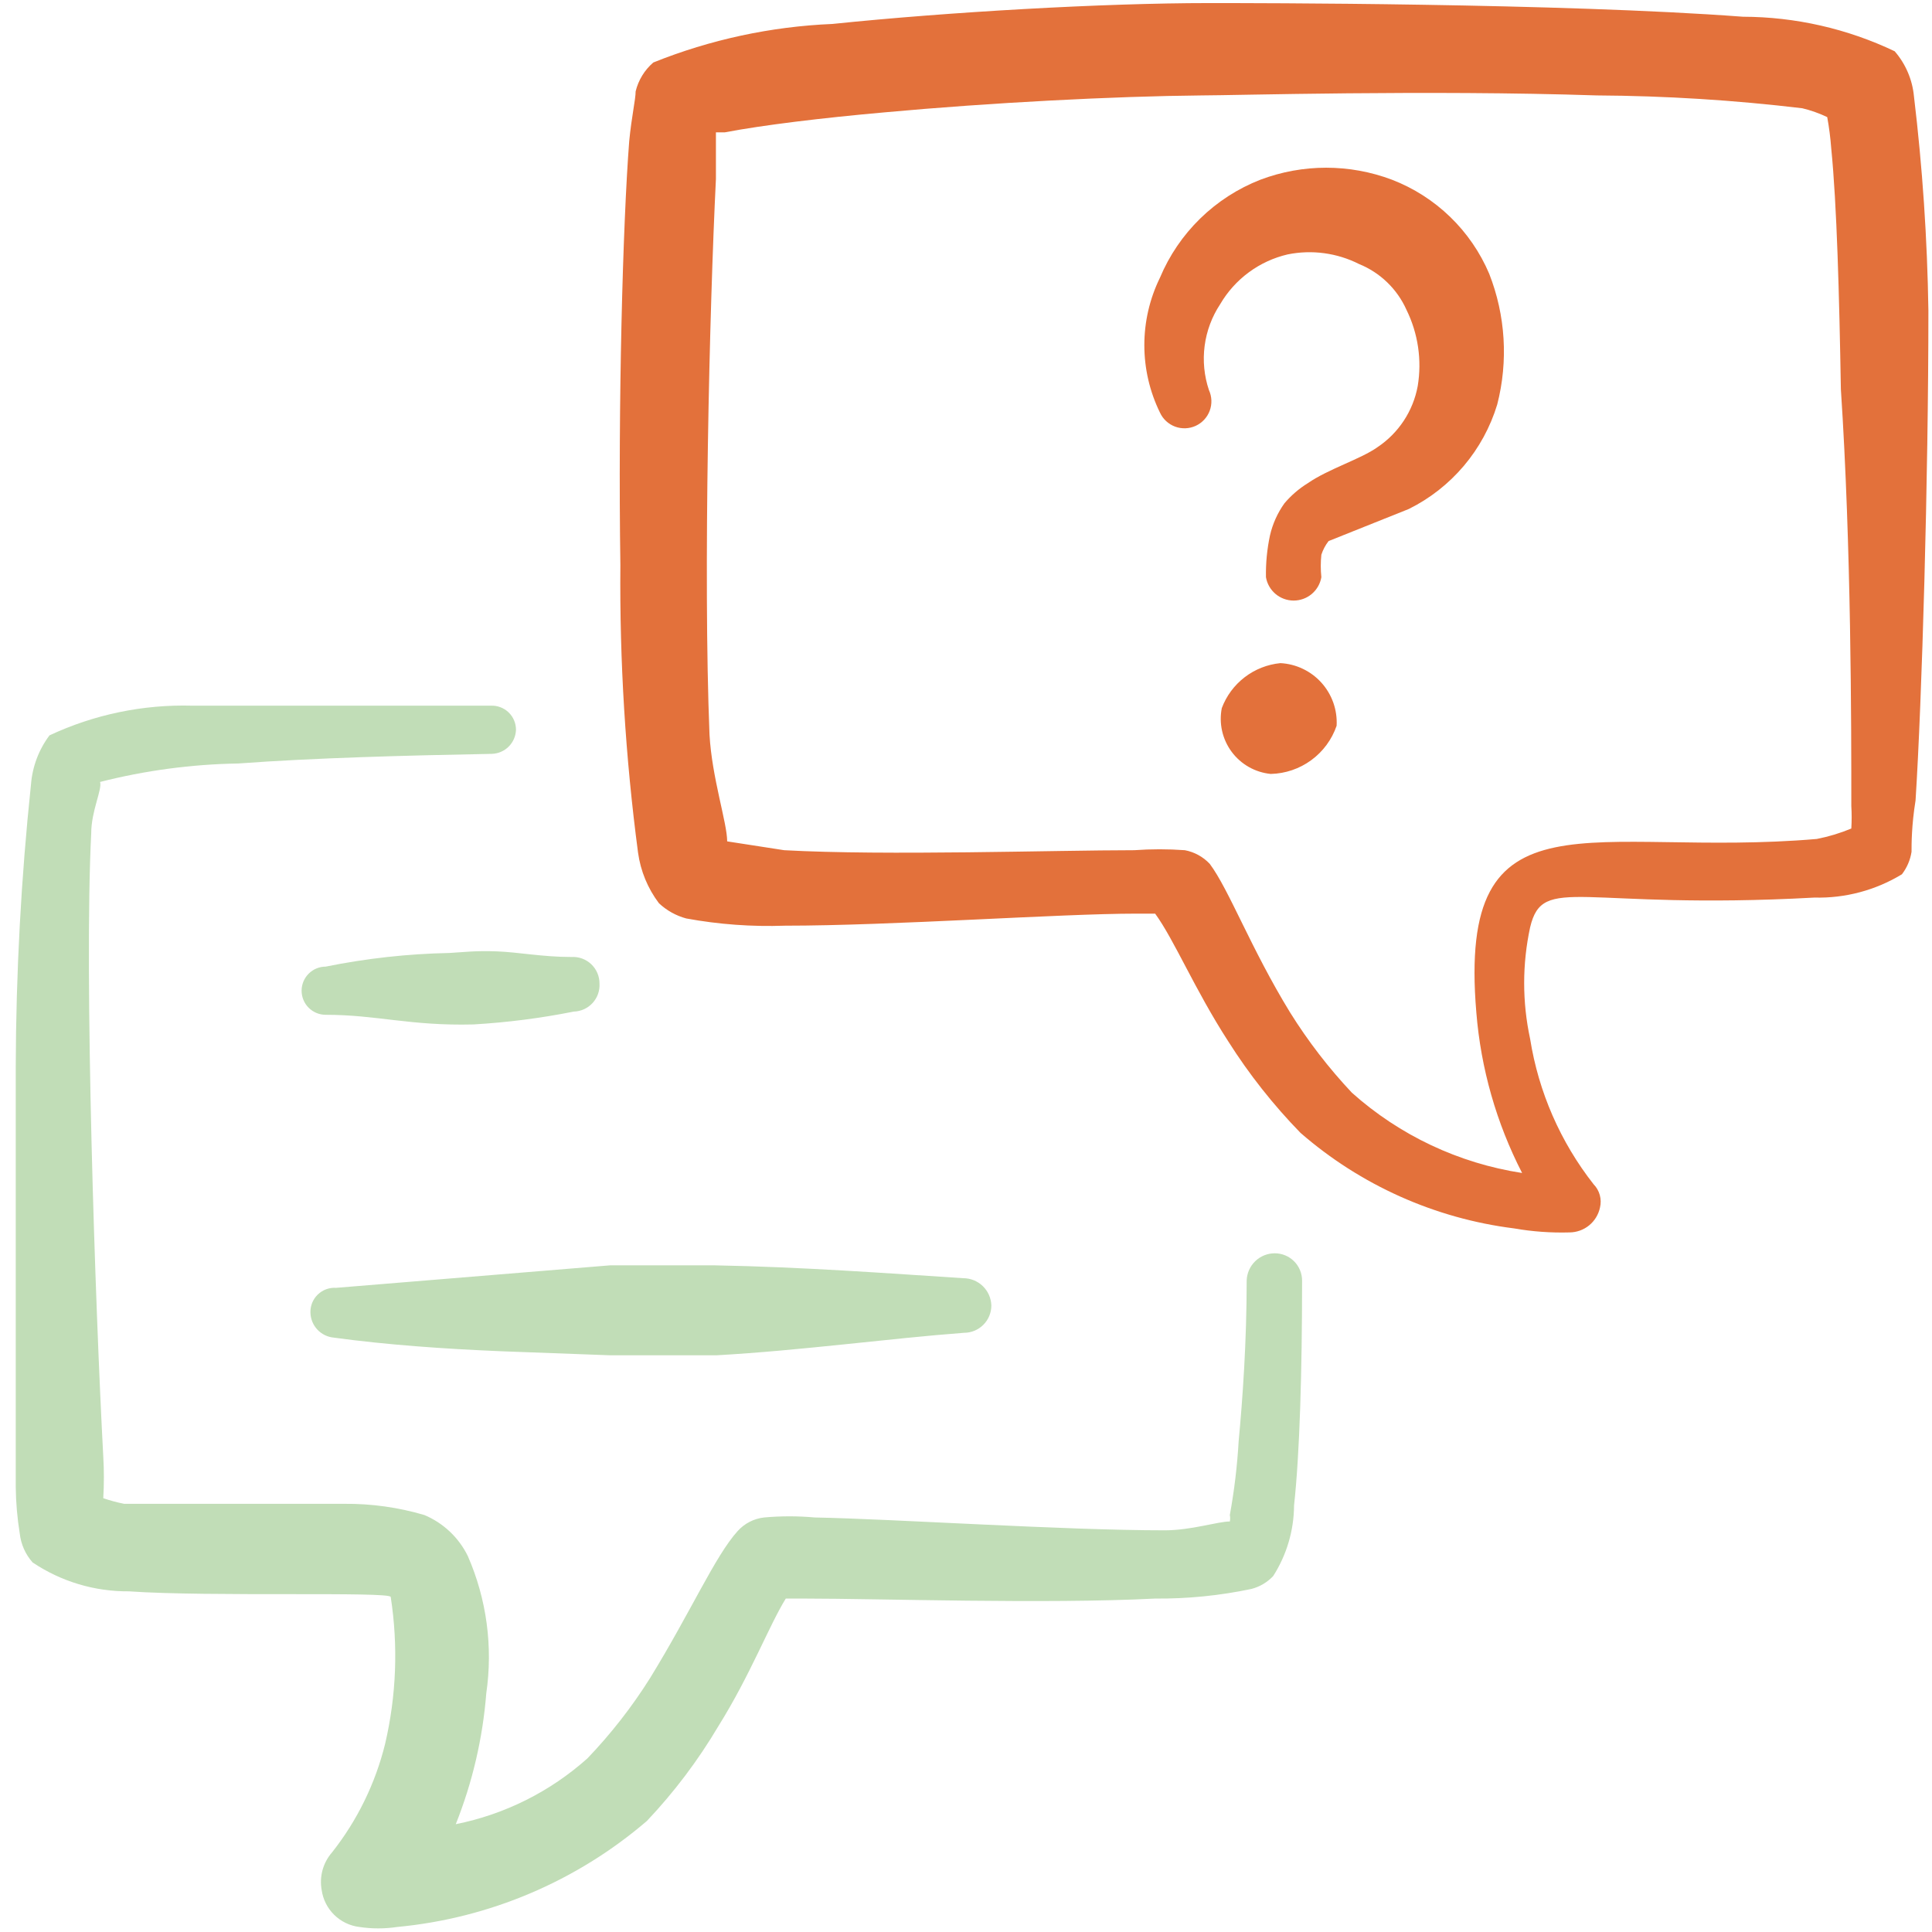 <svg width="382" height="382" viewBox="0 0 382 382" fill="none" xmlns="http://www.w3.org/2000/svg">
<g clip-path="url(#clip0_502_3605)">
<path d="M275.234 35.538C266.844 32.368 257.586 32.368 249.196 35.538C244.76 37.273 240.717 39.881 237.308 43.208C233.899 46.535 231.193 50.514 229.351 54.907C227.318 59.059 226.261 63.62 226.261 68.243C226.261 72.866 227.318 77.427 229.351 81.579C229.94 82.863 231.016 83.861 232.341 84.352C233.666 84.843 235.132 84.788 236.416 84.199C237.7 83.609 238.698 82.534 239.189 81.209C239.68 79.884 239.625 78.418 239.036 77.134C238.09 74.319 237.799 71.327 238.184 68.383C238.57 65.439 239.621 62.622 241.258 60.146C242.695 57.685 244.619 55.542 246.912 53.85C249.205 52.157 251.819 50.95 254.594 50.303C259.385 49.332 264.362 50.003 268.724 52.208C272.897 53.904 276.253 57.146 278.091 61.257C280.389 65.929 281.166 71.204 280.314 76.34C279.864 78.779 278.929 81.104 277.566 83.176C276.202 85.248 274.438 87.027 272.376 88.406C269.042 90.787 262.691 92.692 258.563 95.55C256.829 96.623 255.276 97.962 253.959 99.519C252.597 101.427 251.626 103.585 251.102 105.87C250.523 108.582 250.257 111.352 250.308 114.126C250.529 115.418 251.2 116.591 252.202 117.437C253.204 118.282 254.474 118.746 255.785 118.746C257.097 118.746 258.366 118.282 259.368 117.437C260.37 116.591 261.041 115.418 261.262 114.126C261.108 112.648 261.108 111.158 261.262 109.68C261.579 108.705 262.063 107.792 262.691 106.981L278.568 100.631C282.731 98.561 286.427 95.663 289.43 92.114C292.433 88.565 294.68 84.44 296.032 79.991C298.24 71.413 297.684 62.357 294.444 54.113C292.648 49.889 290.022 46.068 286.722 42.877C283.423 39.686 279.516 37.191 275.234 35.538Z" fill="#E3713B"/>
<path d="M253.166 131.116C250.596 131.367 248.148 132.332 246.1 133.904C244.051 135.475 242.484 137.59 241.576 140.007C241.281 141.506 241.303 143.051 241.64 144.541C241.978 146.031 242.623 147.435 243.535 148.661C244.447 149.887 245.606 150.909 246.936 151.66C248.267 152.412 249.74 152.877 251.261 153.025C254.143 152.956 256.936 152.006 259.263 150.303C261.59 148.6 263.341 146.226 264.279 143.499C264.365 141.956 264.145 140.411 263.633 138.953C263.12 137.495 262.325 136.152 261.293 135.001C260.26 133.851 259.011 132.916 257.616 132.249C256.222 131.582 254.709 131.197 253.166 131.116Z" fill="#E3713B"/>
<path d="M88.846 188.424C80.632 188.588 72.449 189.492 64.396 191.123C63.133 191.123 61.922 191.624 61.028 192.518C60.135 193.411 59.633 194.622 59.633 195.886C59.633 197.149 60.135 198.36 61.028 199.253C61.922 200.147 63.133 200.648 64.396 200.648C74.557 200.648 81.066 202.871 93.609 202.554C100.275 202.168 106.906 201.319 113.454 200.013C114.156 199.993 114.847 199.832 115.486 199.54C116.124 199.248 116.698 198.83 117.172 198.312C117.646 197.793 118.011 197.185 118.245 196.523C118.479 195.86 118.577 195.158 118.534 194.457C118.536 193.741 118.39 193.033 118.108 192.376C117.825 191.718 117.41 191.126 116.889 190.635C116.369 190.144 115.753 189.765 115.08 189.521C114.408 189.278 113.692 189.174 112.978 189.217C107.262 189.217 102.499 188.265 98.213 188.106C93.926 187.947 91.704 188.265 88.846 188.424Z" fill="#C1DDB7"/>
<path d="M61.38 259.555C61.414 260.797 61.901 261.983 62.749 262.89C63.597 263.796 64.748 264.361 65.985 264.477C76.463 265.906 87.735 266.7 99.166 267.176L120.599 267.97H141.715C158.544 267.017 175.849 264.636 190.614 263.524C192.045 263.524 193.418 262.956 194.431 261.943C195.443 260.931 196.012 259.558 196.012 258.127C195.97 256.68 195.367 255.308 194.329 254.3C193.291 253.292 191.902 252.728 190.455 252.729C175.69 251.776 158.702 250.506 141.397 250.188H120.599L66.461 254.634C65.796 254.589 65.128 254.684 64.502 254.913C63.876 255.143 63.305 255.501 62.826 255.965C62.347 256.429 61.971 256.988 61.722 257.607C61.473 258.225 61.357 258.889 61.38 259.555Z" fill="#C1DDB7"/>
<path d="M252.053 247.804C250.607 247.804 249.217 248.367 248.179 249.375C247.142 250.383 246.538 251.756 246.497 253.202C246.497 265.268 245.703 276.541 244.909 284.955C244.628 289.855 244.045 294.733 243.163 299.561C243.253 299.98 243.253 300.413 243.163 300.831C240.781 300.831 235.542 302.578 230.303 302.578C210.14 302.578 177.276 300.355 161.082 300.038C157.755 299.737 154.407 299.737 151.08 300.038C149.061 300.262 147.196 301.223 145.841 302.737C141.395 307.658 136.632 318.613 128.536 331.79C124.956 337.488 120.807 342.807 116.152 347.667C108.788 354.249 99.799 358.744 90.115 360.685C93.415 352.411 95.449 343.687 96.148 334.807C97.49 325.594 96.225 316.189 92.496 307.658C90.709 304.014 87.664 301.138 83.923 299.561C78.771 298.037 73.42 297.288 68.047 297.339H24.546C23.146 297.061 21.767 296.69 20.418 296.227C20.581 293.478 20.581 290.721 20.418 287.972C18.83 258.283 16.608 192.714 18.036 164.771C18.036 160.326 20.259 156.039 19.783 154.61C28.712 152.337 37.877 151.111 47.09 150.959C62.172 149.848 80.272 149.371 97.259 149.054C98.51 149.014 99.698 148.499 100.583 147.615C101.468 146.73 101.982 145.541 102.022 144.291C102.022 143.652 101.894 143.019 101.645 142.431C101.396 141.842 101.031 141.31 100.571 140.866C100.112 140.421 99.568 140.074 98.972 139.844C98.376 139.614 97.739 139.507 97.1 139.528H38.041C28.291 139.256 18.614 141.268 9.781 145.402C7.671 148.219 6.404 151.578 6.129 155.087C4.171 173.651 3.165 192.304 3.113 210.971V294.005C3.147 297.089 3.413 300.167 3.906 303.213C4.142 305.335 5.029 307.332 6.447 308.928C12.076 312.709 18.717 314.701 25.498 314.644C41.374 315.755 77.096 314.644 77.255 315.755C78.749 325.421 78.371 335.285 76.144 344.809C74.22 352.619 70.647 359.927 65.665 366.242C64.781 367.25 64.136 368.444 63.779 369.736C63.421 371.029 63.361 372.385 63.601 373.704C63.867 375.573 64.743 377.302 66.092 378.622C67.442 379.943 69.189 380.781 71.063 381.007C73.537 381.379 76.052 381.379 78.525 381.007C96.754 379.291 114.003 371.97 127.901 360.05C133.293 354.351 138.032 348.067 142.03 341.316C148.381 331.155 152.033 321.471 155.367 316.073H159.018C173.942 316.073 206.647 317.184 228.398 316.073C234.798 316.129 241.186 315.49 247.449 314.167C249.088 313.739 250.573 312.858 251.736 311.627C254.405 307.454 255.836 302.61 255.864 297.656C256.975 287.495 257.451 271.301 257.451 253.202C257.451 251.771 256.883 250.398 255.87 249.385C254.858 248.373 253.485 247.804 252.053 247.804Z" fill="#C1DDB7"/>
<path d="M378.43 19.026C378.116 15.738 376.784 12.63 374.62 10.135C365.246 5.667 354.997 3.336 344.613 3.308C308.733 0.609 247.609 0.609 239.036 0.609C218.238 0.609 187.597 2.356 164.576 4.737C152.427 5.247 140.455 7.824 129.172 12.358C127.439 13.851 126.218 15.85 125.679 18.073C125.679 19.661 124.885 22.995 124.409 27.916C123.139 44.269 122.186 79.991 122.663 111.743C122.495 130.748 123.663 149.74 126.155 168.581C126.653 172.213 128.074 175.657 130.283 178.583C131.806 180.018 133.661 181.054 135.681 181.599C142.119 182.782 148.667 183.261 155.209 183.028C176.483 183.028 209.665 180.647 224.589 180.647H228.399C232.209 185.886 236.178 195.57 242.846 205.89C246.969 212.402 251.757 218.468 257.135 223.989C269.024 234.34 283.725 240.917 299.366 242.882C302.981 243.515 306.652 243.781 310.321 243.676C311.738 243.669 313.11 243.177 314.207 242.282C315.305 241.386 316.063 240.141 316.354 238.754C316.55 237.942 316.537 237.093 316.314 236.288C316.092 235.482 315.669 234.746 315.084 234.15C308.525 225.795 304.208 215.904 302.541 205.414C300.97 198.142 300.97 190.618 302.541 183.346C305.081 172.708 312.385 180.012 358.743 177.471C364.834 177.629 370.841 176.03 376.049 172.867C377.049 171.57 377.705 170.041 377.954 168.422C377.954 166.834 377.954 163.183 378.748 158.261C380.018 138.416 381.288 94.756 381.288 61.415C381.073 47.245 380.119 33.096 378.43 19.026ZM366.047 159.372C366.137 160.853 366.137 162.337 366.047 163.818C363.846 164.734 361.559 165.425 359.22 165.882C314.766 169.692 288.094 155.086 291.904 200.174C292.794 211.252 295.87 222.044 300.954 231.927C288.434 230.006 276.741 224.49 267.296 216.051C262.709 211.174 258.614 205.856 255.071 200.174C247.292 187.473 243.005 175.884 239.195 170.803C237.882 169.405 236.158 168.46 234.273 168.104C230.943 167.863 227.601 167.863 224.271 168.104C208.395 168.104 175.213 169.216 155.05 168.104L143.778 166.358C143.778 162.706 140.762 153.816 140.285 145.242C139.015 113.49 140.285 60.939 141.555 35.378V26.17H143.302C150.764 24.741 162.512 23.312 175.054 22.201C195.852 20.296 220.302 19.026 237.607 18.867C243.799 18.867 282.22 17.756 315.719 18.867C329.303 18.946 342.873 19.794 356.362 21.407C358.059 21.816 359.708 22.402 361.284 23.154C361.657 25.202 361.922 27.269 362.077 29.345C363.189 40.459 363.665 58.399 363.983 76.974C366.047 108.092 366.047 143.496 366.047 159.372Z" fill="#E3713B"/>
</g>
<defs>
<clipPath id="clip0_502_3605">
<rect width="381.032" height="381.032" fill="white" transform="translate(0.892 0.61)"/>
</clipPath>
</defs>
</svg>
